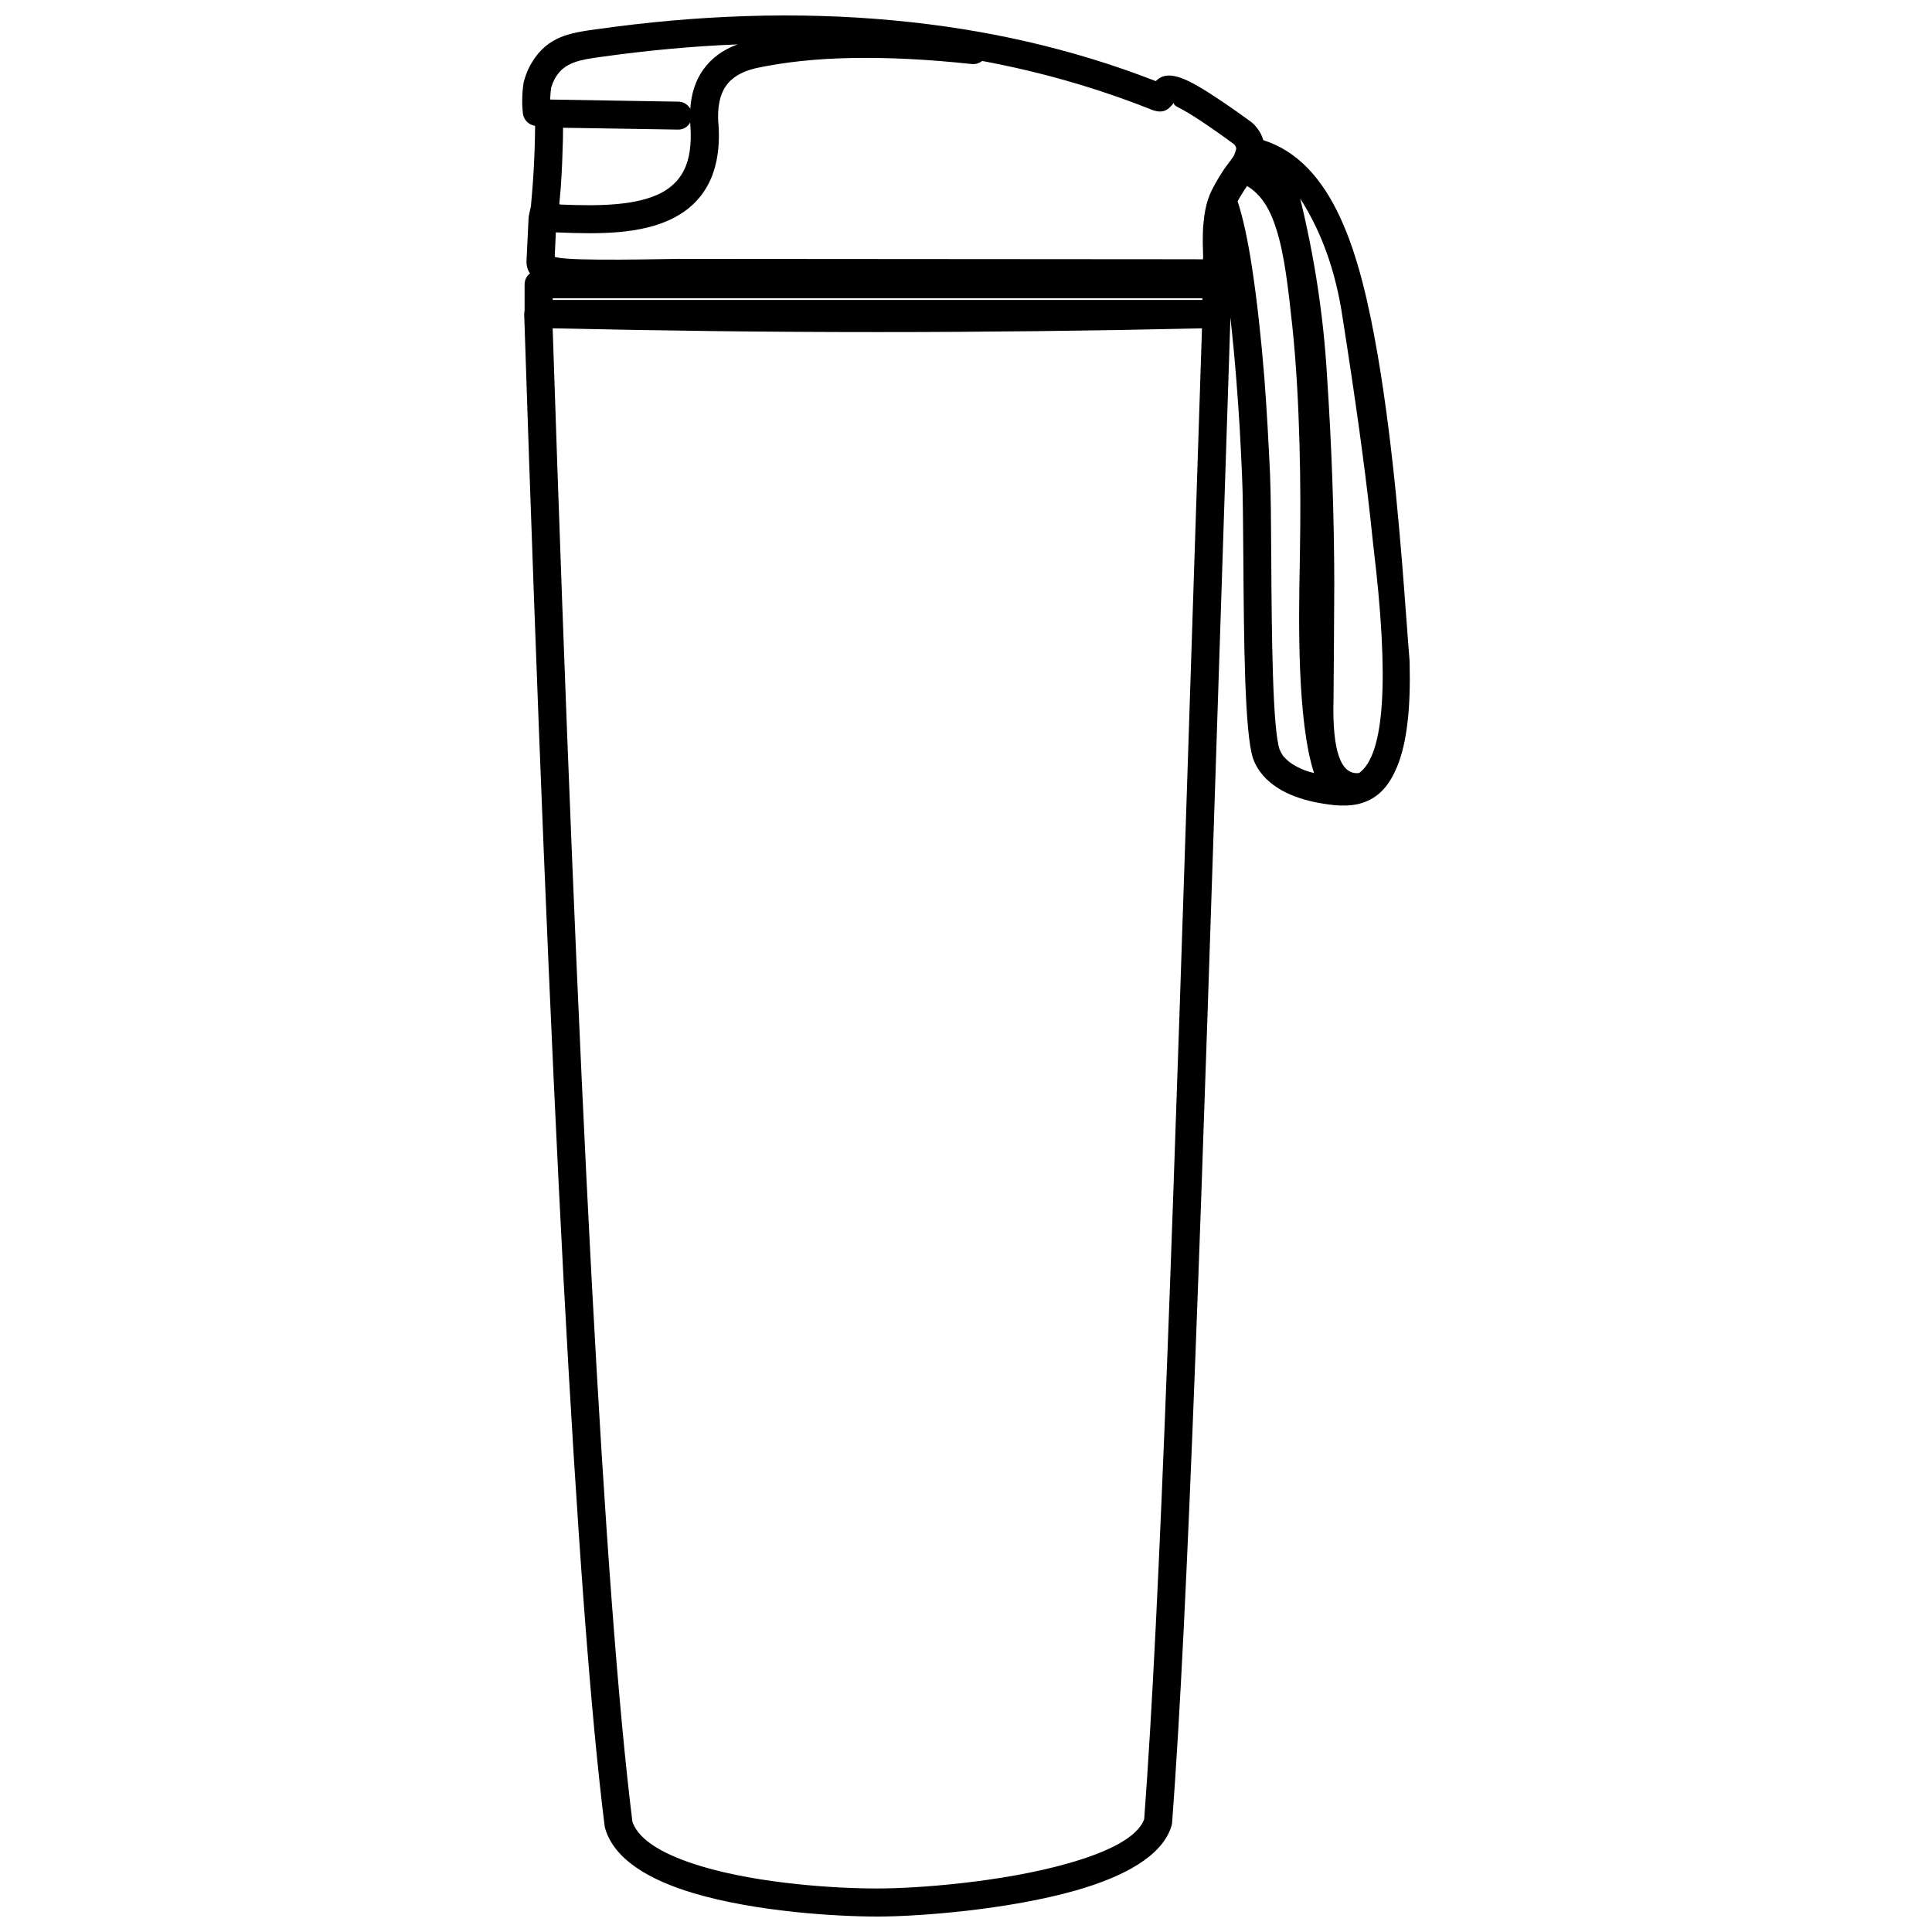 <?xml version="1.0" encoding="UTF-8"?>
<!-- Uploaded to: SVG Repo, www.svgrepo.com, Generator: SVG Repo Mixer Tools -->
<svg width="800px" height="800px" version="1.1" viewBox="144 144 512 512" xmlns="http://www.w3.org/2000/svg">
 <defs>
  <clipPath id="a">
   <path d="m282 148.09h236v503.81h-236z"/>
  </clipPath>
 </defs>
 <g clip-path="url(#a)">
  <path d="m517.56 319.4-0.023-0.215h0.023c-0.289-3.457-0.543-6.973-0.836-10.934-1.352-18.305-3.387-45.43-7.609-70.094-2.359-13.703-5.324-26.707-10.133-36.902-4.66-9.914-11.07-17.215-20.203-20.113-0.418-1.527-1.273-2.918-2.484-4.188-0.168-0.18-0.344-0.328-0.523-0.488-3.551-2.59-6.707-4.82-9.496-6.625-2.801-1.883-5.16-3.281-6.988-4.188-5.285-2.625-7.508-1.629-9.004-0.16-22.324-8.711-45.609-13.855-69.238-16.062-26.168-2.473-52.695-1.395-78.812 2.301l-0.488 0.055c-6.555 0.945-12.602 1.797-16.801 8.781-0.484 0.781-0.887 1.574-1.246 2.426v0.02c-0.293 0.754-0.578 1.559-0.82 2.41-0.078 0.219-0.105 0.43-0.141 0.668-0.215 1.41-0.324 2.793-0.336 4.16v0.023c-0.039 1.266 0.031 2.516 0.156 3.656 0.129 1.543 1.211 2.922 2.805 3.316l0.449 0.109-0.055 3.422c-0.035 2.012-0.125 4.098-0.223 6.246-0.07 1.848-0.211 3.824-0.359 5.945-0.145 2.047-0.328 3.93-0.473 5.668l-0.574 2.644v0.051c-0.035 0.203-0.055 0.402-0.055 0.613l-0.523 10.816c-0.109 1.426 0.18 2.68 0.906 3.672-0.852 0.691-1.43 1.719-1.43 2.918v6.957c-0.07 0.316-0.133 0.684-0.105 1.027 3.398 104.04 6.914 189.38 10.445 256.04 3.586 66.867 7.184 115.12 10.883 144.63 0.035 0.203 0.07 0.406 0.145 0.613 2.438 8.211 11.77 13.621 23.301 17.059 16.555 4.973 38.23 6.238 48.82 6.227 10.699 0.012 34.566-1.758 52.773-6.969 12.488-3.598 22.609-8.984 25.105-16.844 0.105-0.332 0.195-0.68 0.23-1.043 4.281-56.871 7.684-160.7 13.035-324.73l2.422-74.199c0.574 5.25 1.117 10.879 1.582 16.785 0.324 4.203 0.621 8.309 0.863 12.328 0.227 4.293 0.449 8.516 0.625 12.66 0.242 4.961 0.273 13.047 0.352 22.102 0.145 20.777 0.297 46.613 2.629 53.168 0.562 1.57 1.449 3.004 2.551 4.289h-0.012c1.109 1.27 2.445 2.41 3.934 3.352 1.359 0.891 2.969 1.652 4.648 2.289 1.758 0.66 3.543 1.137 5.297 1.496l0.137 0.035c4.691 0.902 8.66 1.305 12.254 0.18 3.949-1.254 7.012-4.051 9.254-9.512l0.098-0.211c1.285-3.168 2.195-7.074 2.727-11.715 0.543-4.543 0.684-9.848 0.543-15.969zm-227.76-149.07c0.031-0.902 0.105-1.918 0.242-3.023 0.168-0.516 0.328-1.004 0.508-1.484h0.023c0.215-0.516 0.465-1.004 0.738-1.438 2.379-3.926 6.723-4.566 11.445-5.234l0.465-0.066c12.043-1.688 24.102-2.84 36.238-3.32-3.969 1.453-7.008 3.715-9.164 6.793-1.988 2.812-3.094 6.266-3.359 10.266-0.637-1.109-1.812-1.883-3.168-1.883l-12.949-0.211-21.02-0.348zm35.465 18.773c-1.34 2.695-3.441 4.637-5.992 5.996-3.301 1.715-7.461 2.606-12.004 3-4.746 0.418-9.793 0.309-14.699 0.109h-0.094c-0.039 0-0.133-0.035-0.168-0.09h-0.051l-0.031-0.055c0.125-1.613 0.258-3.148 0.398-4.578 0.133-1.883 0.238-3.949 0.344-6.086 0.074-2.062 0.16-4.238 0.215-6.465l0.031-3.074 17.492 0.273 12.953 0.211c1.395 0.039 2.621-0.719 3.238-1.879l0.055 0.648v0.09c0.371 5.106-0.238 9-1.688 11.898zm134.95 112.99c-5.309 163.27-8.695 266.75-12.992 324-1.777 4.922-9.848 8.781-19.996 11.672-17.508 5.031-40.449 6.734-50.719 6.695h-0.086c-10.141 0.039-30.867-1.145-46.602-5.891-9.152-2.762-16.449-6.562-18.223-11.781-3.68-29.527-7.281-77.492-10.812-143.81-3.512-65.938-6.953-149.93-10.324-251.97 29.461 0.664 57.941 0.996 86.047 0.996 28.086 0 56.574-0.328 86.027-0.996zm2.434-78.605h-172.17v-0.434h172.16l0.004 0.434zm8.367-38.273-0.066 0.105c-0.188 0.328-0.438 0.676-0.719 1.02l-0.055 0.125-0.035 0.02-0.125 0.16-0.02 0.031c-0.105 0.109-0.188 0.215-0.25 0.344l-0.02 0.02-0.031 0.035-0.031 0.02c-0.922 1.234-1.77 2.457-2.519 3.715-0.43 0.691-0.812 1.379-1.211 2.066l-0.016 0.074h-0.012l-0.055 0.105c-0.516 0.941-0.934 1.738-1.211 2.445l-0.02 0.051-0.023 0.02c-0.039 0.121-0.086 0.238-0.121 0.363-0.316 0.762-0.562 1.543-0.762 2.394-0.23 0.883-0.418 1.863-0.574 2.953v0.105c-0.188 1.305-0.316 2.731-0.363 4.289-0.055 1.559-0.035 3.246 0.031 5.055v0.059c0.047 0.75 0.047 1.41 0 1.93l-3.926-0.016-135.14-0.098c-3.133 0-27.469 0.676-32.215-0.398-0.492-0.105-0.523 0.055-0.492-0.816l0.273-5.828c0.258 0.016 0.434 0.051 0.691 0.051h0.258c5.238 0.219 10.621 0.332 15.66-0.105 5.394-0.469 10.488-1.578 14.777-3.84 3.949-2.066 7.133-5.066 9.238-9.289 1.988-4.051 2.949-9.215 2.457-15.715l-0.035-0.09c-0.258-4.18 0.398-7.461 2.023-9.777 1.578-2.312 4.273-3.875 7.984-4.742 7.461-1.594 15.957-2.519 25.406-2.68 9.543-0.18 20.152 0.344 31.797 1.598 1.031 0.086 1.988-0.223 2.711-0.82 15.02 2.785 29.801 6.953 44.215 12.637h0.02c3.793 1.707 5.098 0.238 6.539-1.5 0.168-0.176-0.309 0.418 0.91 1.012 1.703 0.855 3.789 2.086 6.262 3.727 2.465 1.633 5.445 3.715 8.871 6.238 0.363 0.414 0.523 0.812 0.523 1.195-0.164 0.66-0.383 1.223-0.602 1.754zm18.797 162.93c-1.117-0.434-2.231-0.961-3.238-1.613v0.02c-0.855-0.562-1.637-1.215-2.258-1.926h-0.039c-0.457-0.594-0.867-1.25-1.117-1.953h-0.035c-1.898-5.359-2.106-30.516-2.231-50.684-0.039-9.25-0.121-17.508-0.324-22.414-0.215-4.363-0.418-8.652-0.656-12.746-0.25-4.398-0.543-8.613-0.828-12.504-0.867-10.727-1.977-20.898-3.309-29.57-1.066-6.992-2.344-12.984-3.793-17.402l0.418-0.777v-0.047l0.047-0.051v-0.02l0.031-0.016 0.457-0.762c0.434-0.719 0.945-1.516 1.543-2.387 3.672 2.156 6.047 6.031 7.691 11.203 2.207 6.777 3.219 15.793 4.324 26.133 1.043 9.922 1.605 20.621 1.879 30.93 0.297 10.352 0.273 20.297 0.125 28.504l-0.055 3.836c-0.273 13.93-0.742 41.102 3.793 54.969-0.832-0.184-1.609-0.434-2.426-0.723zm14.375 0.707c-4.867 0.637-7.152-5.863-6.793-19.48 0.086-8.984 0.156-19.383 0.203-31.195-0.047-17.93-0.691-36.254-1.953-54.957-0.902-15.355-3.25-30.887-7.082-46.605 5.707 8.887 9.445 19.41 11.238 31.559 3.352 21.348 5.812 39.02 7.352 53.07 0 0 0.25 2.484 0.797 7.445 4.266 35.195 3.031 55.234-3.762 60.164z"/>
 </g>
</svg>